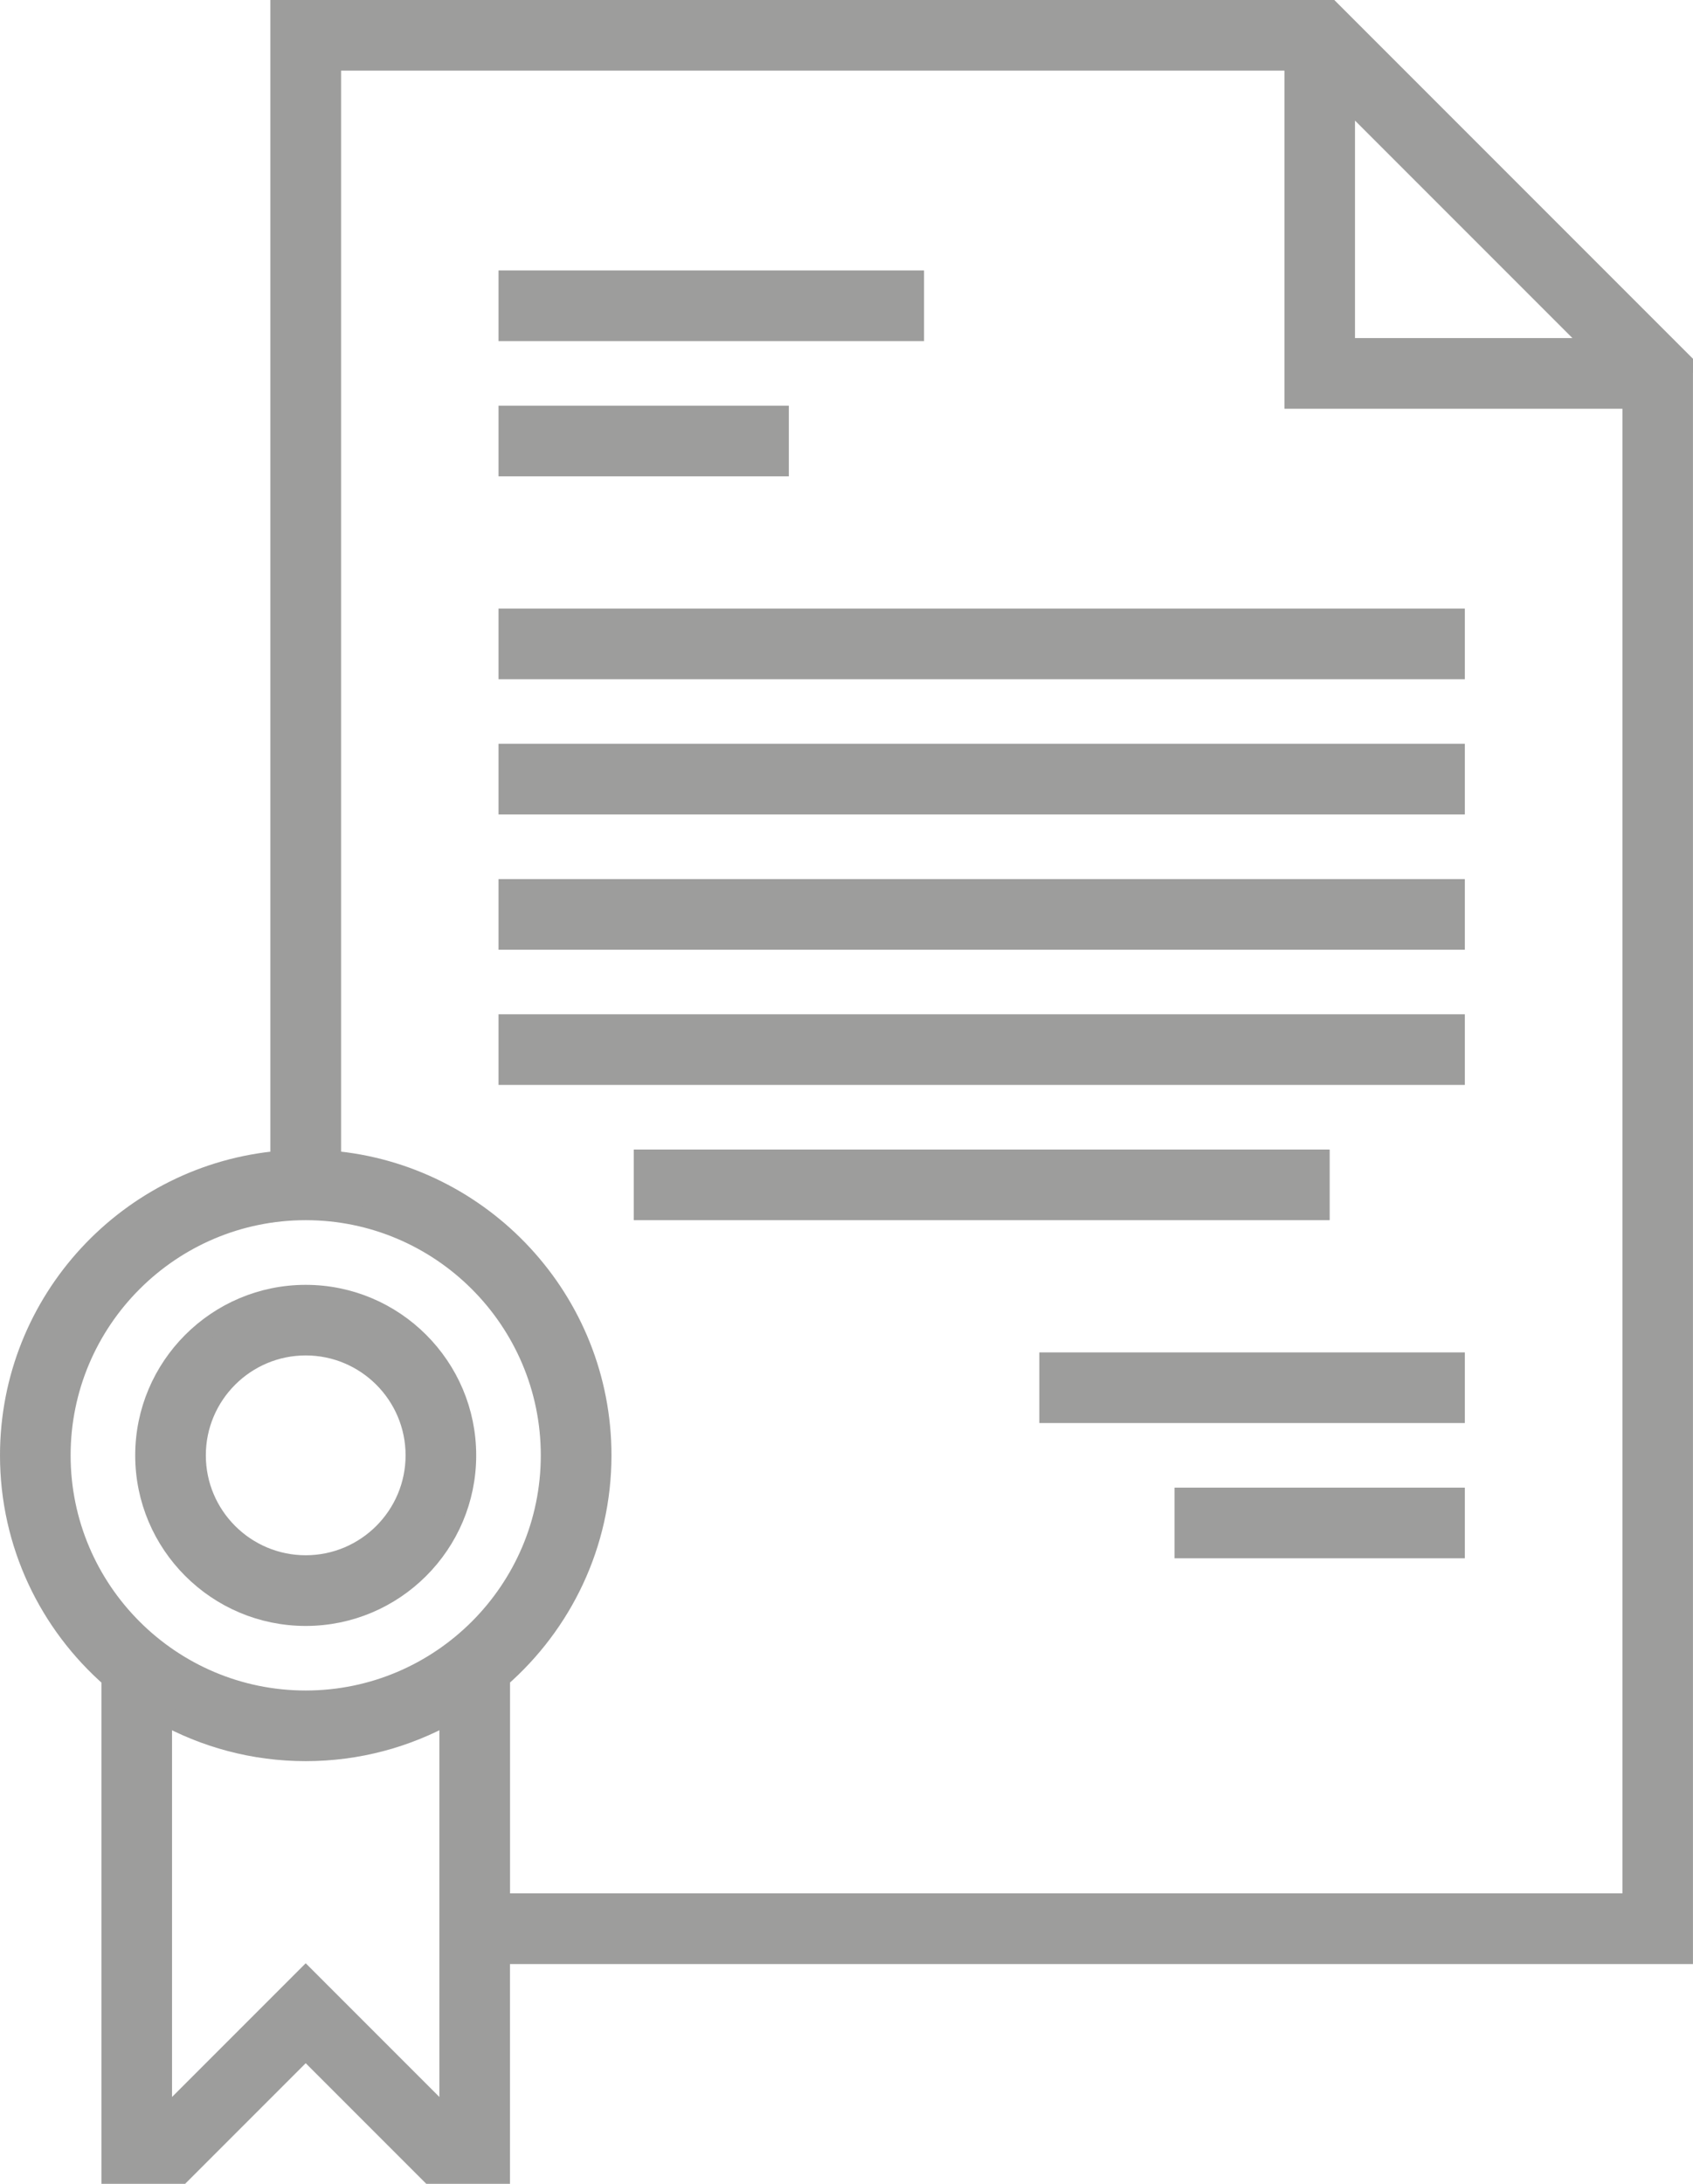 <svg xmlns="http://www.w3.org/2000/svg" id="Capa_2" data-name="Capa 2" viewBox="0 0 339.7 438.04"><defs><style>      .cls-1 {        fill: #9d9d9c;        stroke: #9d9d9c;        stroke-miterlimit: 10;        stroke-width: 4px;      }    </style></defs><g id="Capa_1-2" data-name="Capa 1"><g><path class="cls-1" d="M337.7,72.8L266.9,2H56.25v230.82c-30.35,2.59-54.25,28.1-54.25,59.11,0,17.8,7.89,33.79,20.35,44.67v99.44h13.97l25.02-25.02,25.02,25.02h13.97v-44.08h237.36V72.8ZM269.88,19.36l50.45,50.45h-50.45V19.36ZM12.17,291.92c0-27.11,22.06-49.17,49.17-49.17s49.17,22.06,49.17,49.17-22.06,49.17-49.17,49.17-49.17-22.06-49.17-49.17h0ZM61.34,396.63l-28.82,28.82v-81.68c8.54,4.76,18.37,7.49,28.82,7.49s20.28-2.73,28.82-7.49v81.68l-28.82-28.82ZM100.34,381.78v-45.19c12.46-10.89,20.35-26.87,20.35-44.67,0-31-23.91-56.52-54.25-59.11V12.17h193.28v67.82h67.82v301.79H100.34Z"></path><rect class="cls-1" x="102.03" y="56.25" width="81.38" height="10.17"></rect><rect class="cls-1" x="102.03" y="83.38" width="54.25" height="10.17"></rect><rect class="cls-1" x="102.03" y="124.07" width="189.89" height="10.17"></rect><rect class="cls-1" x="102.03" y="151.2" width="189.89" height="10.17"></rect><rect class="cls-1" x="102.03" y="205.45" width="189.89" height="10.17"></rect><rect class="cls-1" x="129.16" y="232.58" width="135.64" height="10.17"></rect><rect class="cls-1" x="102.03" y="178.33" width="189.89" height="10.17"></rect><rect class="cls-1" x="210.54" y="273.27" width="81.38" height="10.17"></rect><rect class="cls-1" x="237.67" y="300.4" width="54.25" height="10.17"></rect><path class="cls-1" d="M61.34,324.14c17.76,0,32.21-14.45,32.21-32.21s-14.45-32.21-32.21-32.21-32.21,14.45-32.21,32.21,14.45,32.21,32.21,32.21h0ZM61.34,269.88c12.16,0,22.04,9.89,22.04,22.04s-9.89,22.04-22.04,22.04-22.04-9.89-22.04-22.04,9.89-22.04,22.04-22.04h0Z"></path></g></g></svg>